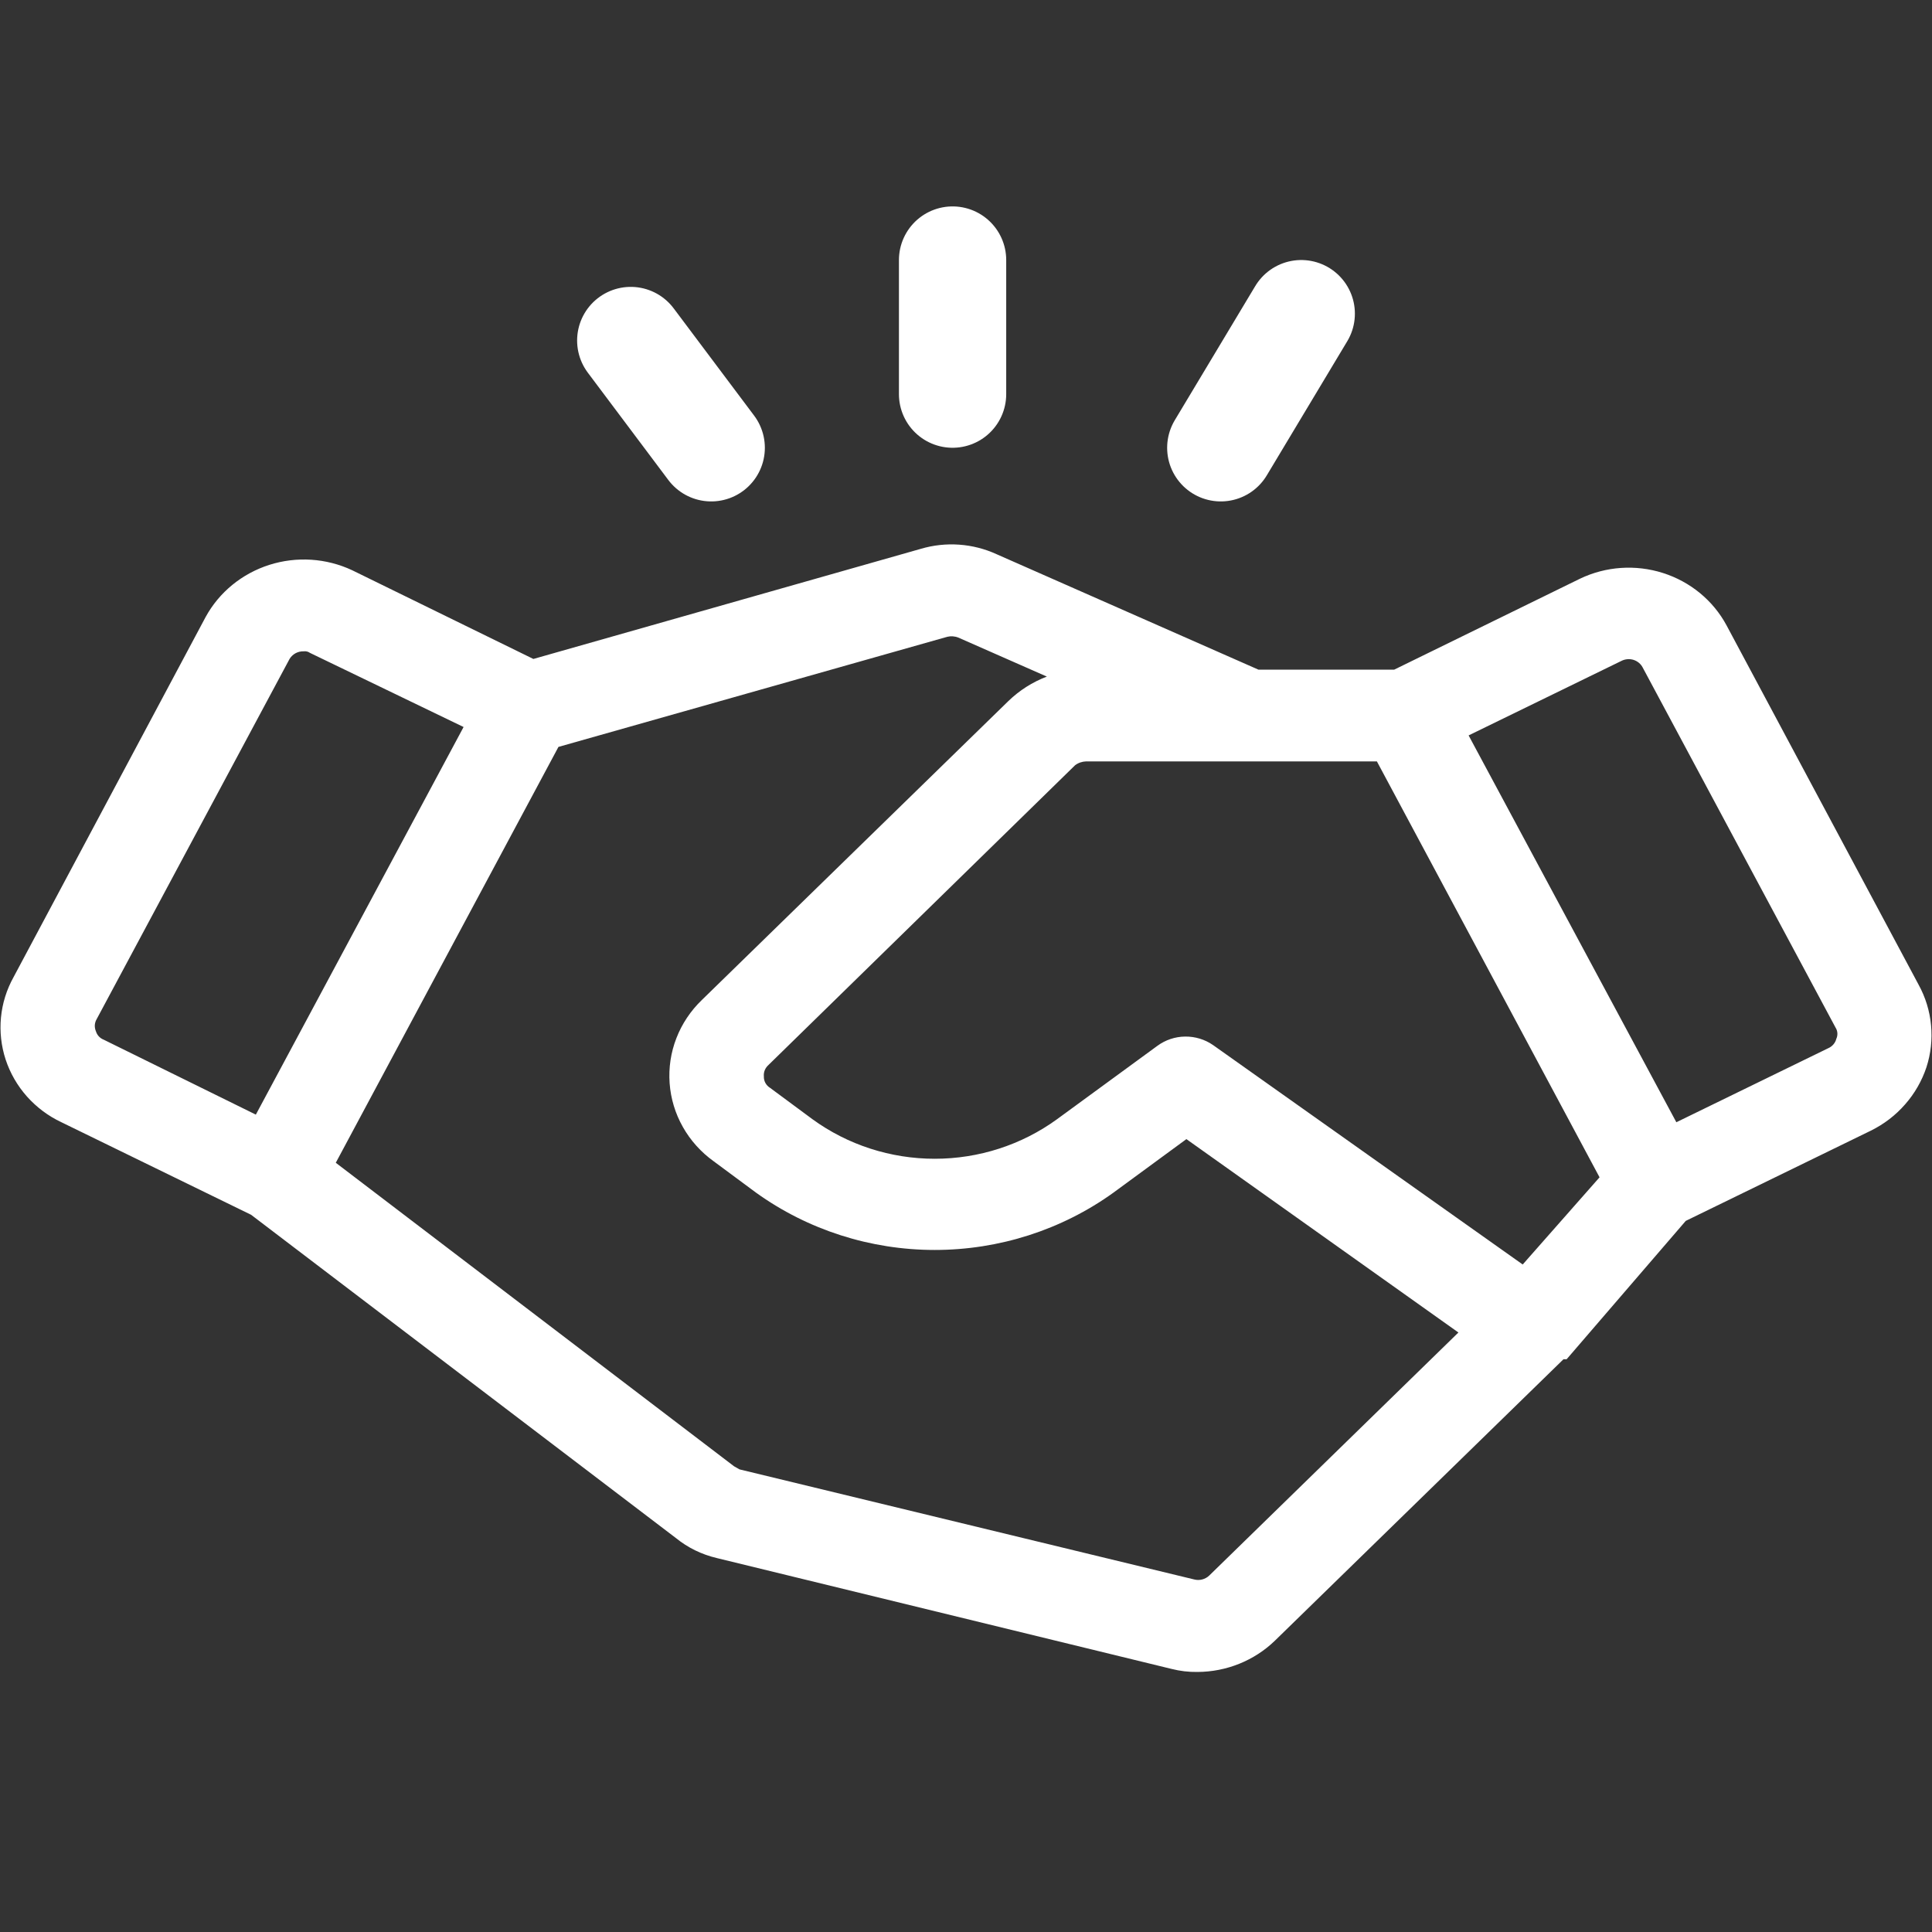 <svg width="40" height="40" viewBox="0 0 40 40" fill="none" xmlns="http://www.w3.org/2000/svg">
<rect x="0" y="0" width="40" height="40" fill="#333333" stroke="none"/>
<path d="M14.725 9.271L13.059 7.05M19.722 8.16V5.384M25.275 9.271L26.941 6.494" stroke="white" stroke-width="2.221" stroke-linecap="round" stroke-linejoin="round"/>
<path d="M39.722 20.386L35.746 12.947C35.469 12.432 34.996 12.043 34.429 11.863C33.863 11.683 33.246 11.725 32.711 11.982L28.864 13.865H26.056L20.635 11.475C20.143 11.249 19.581 11.209 19.061 11.364L11.043 13.643L7.293 11.807C6.757 11.555 6.142 11.515 5.576 11.695C5.011 11.875 4.538 12.261 4.258 12.773L0.282 20.228C0.137 20.488 0.048 20.773 0.02 21.067C-0.008 21.361 0.025 21.657 0.117 21.938C0.21 22.219 0.36 22.479 0.558 22.702C0.757 22.925 0.999 23.107 1.272 23.235L5.199 25.151L13.997 31.846C14.242 32.045 14.531 32.185 14.841 32.258L24.255 34.553C24.429 34.597 24.61 34.619 24.79 34.616C25.392 34.614 25.97 34.381 26.397 33.967L32.37 28.142H32.435L34.902 25.277L38.732 23.41C39.004 23.276 39.246 23.091 39.443 22.865C39.641 22.64 39.791 22.378 39.885 22.096C39.976 21.815 40.008 21.519 39.98 21.225C39.953 20.932 39.865 20.646 39.722 20.386ZM31.526 26.18L25.115 21.637C24.946 21.52 24.743 21.458 24.536 21.461C24.329 21.463 24.128 21.531 23.962 21.653L21.885 23.172C21.153 23.704 20.265 23.991 19.353 23.991C18.44 23.991 17.552 23.704 16.821 23.172L15.944 22.523C15.903 22.498 15.87 22.463 15.847 22.422C15.824 22.38 15.813 22.333 15.815 22.286C15.811 22.242 15.817 22.197 15.834 22.156C15.851 22.115 15.878 22.078 15.912 22.048L22.258 15.844C22.323 15.794 22.403 15.767 22.485 15.764H28.507L33.117 24.375L31.526 26.18ZM1.986 21.352C1.968 21.311 1.961 21.267 1.963 21.224C1.966 21.18 1.979 21.137 2.002 21.099L5.995 13.643C6.024 13.594 6.067 13.553 6.118 13.525C6.17 13.497 6.228 13.483 6.287 13.485C6.333 13.479 6.379 13.49 6.417 13.517L9.598 15.052L5.297 23.077L2.148 21.526C2.109 21.511 2.074 21.487 2.046 21.457C2.018 21.427 1.998 21.391 1.986 21.352ZM25.034 32.622C24.994 32.66 24.944 32.687 24.89 32.701C24.836 32.715 24.779 32.715 24.725 32.701L15.311 30.422L15.198 30.358L6.952 24.074L11.562 15.464L19.613 13.184C19.688 13.166 19.767 13.172 19.84 13.2L21.674 14.008C21.376 14.121 21.105 14.294 20.878 14.514L14.532 20.703C14.3 20.926 14.119 21.196 14.004 21.494C13.888 21.791 13.841 22.11 13.864 22.428C13.887 22.745 13.98 23.054 14.138 23.333C14.295 23.612 14.513 23.854 14.776 24.043L15.652 24.692C16.724 25.463 18.021 25.879 19.353 25.879C20.685 25.879 21.982 25.463 23.053 24.692L24.563 23.584L30.195 27.588L25.034 32.622ZM38.018 21.51C38.008 21.552 37.987 21.59 37.959 21.623C37.931 21.656 37.896 21.682 37.856 21.7L34.707 23.235L30.406 15.226L33.587 13.675C33.663 13.642 33.749 13.638 33.827 13.664C33.906 13.691 33.971 13.746 34.009 13.818L38.002 21.273C38.025 21.308 38.038 21.348 38.041 21.39C38.043 21.431 38.036 21.472 38.018 21.51Z" fill="white"/>
</svg>
